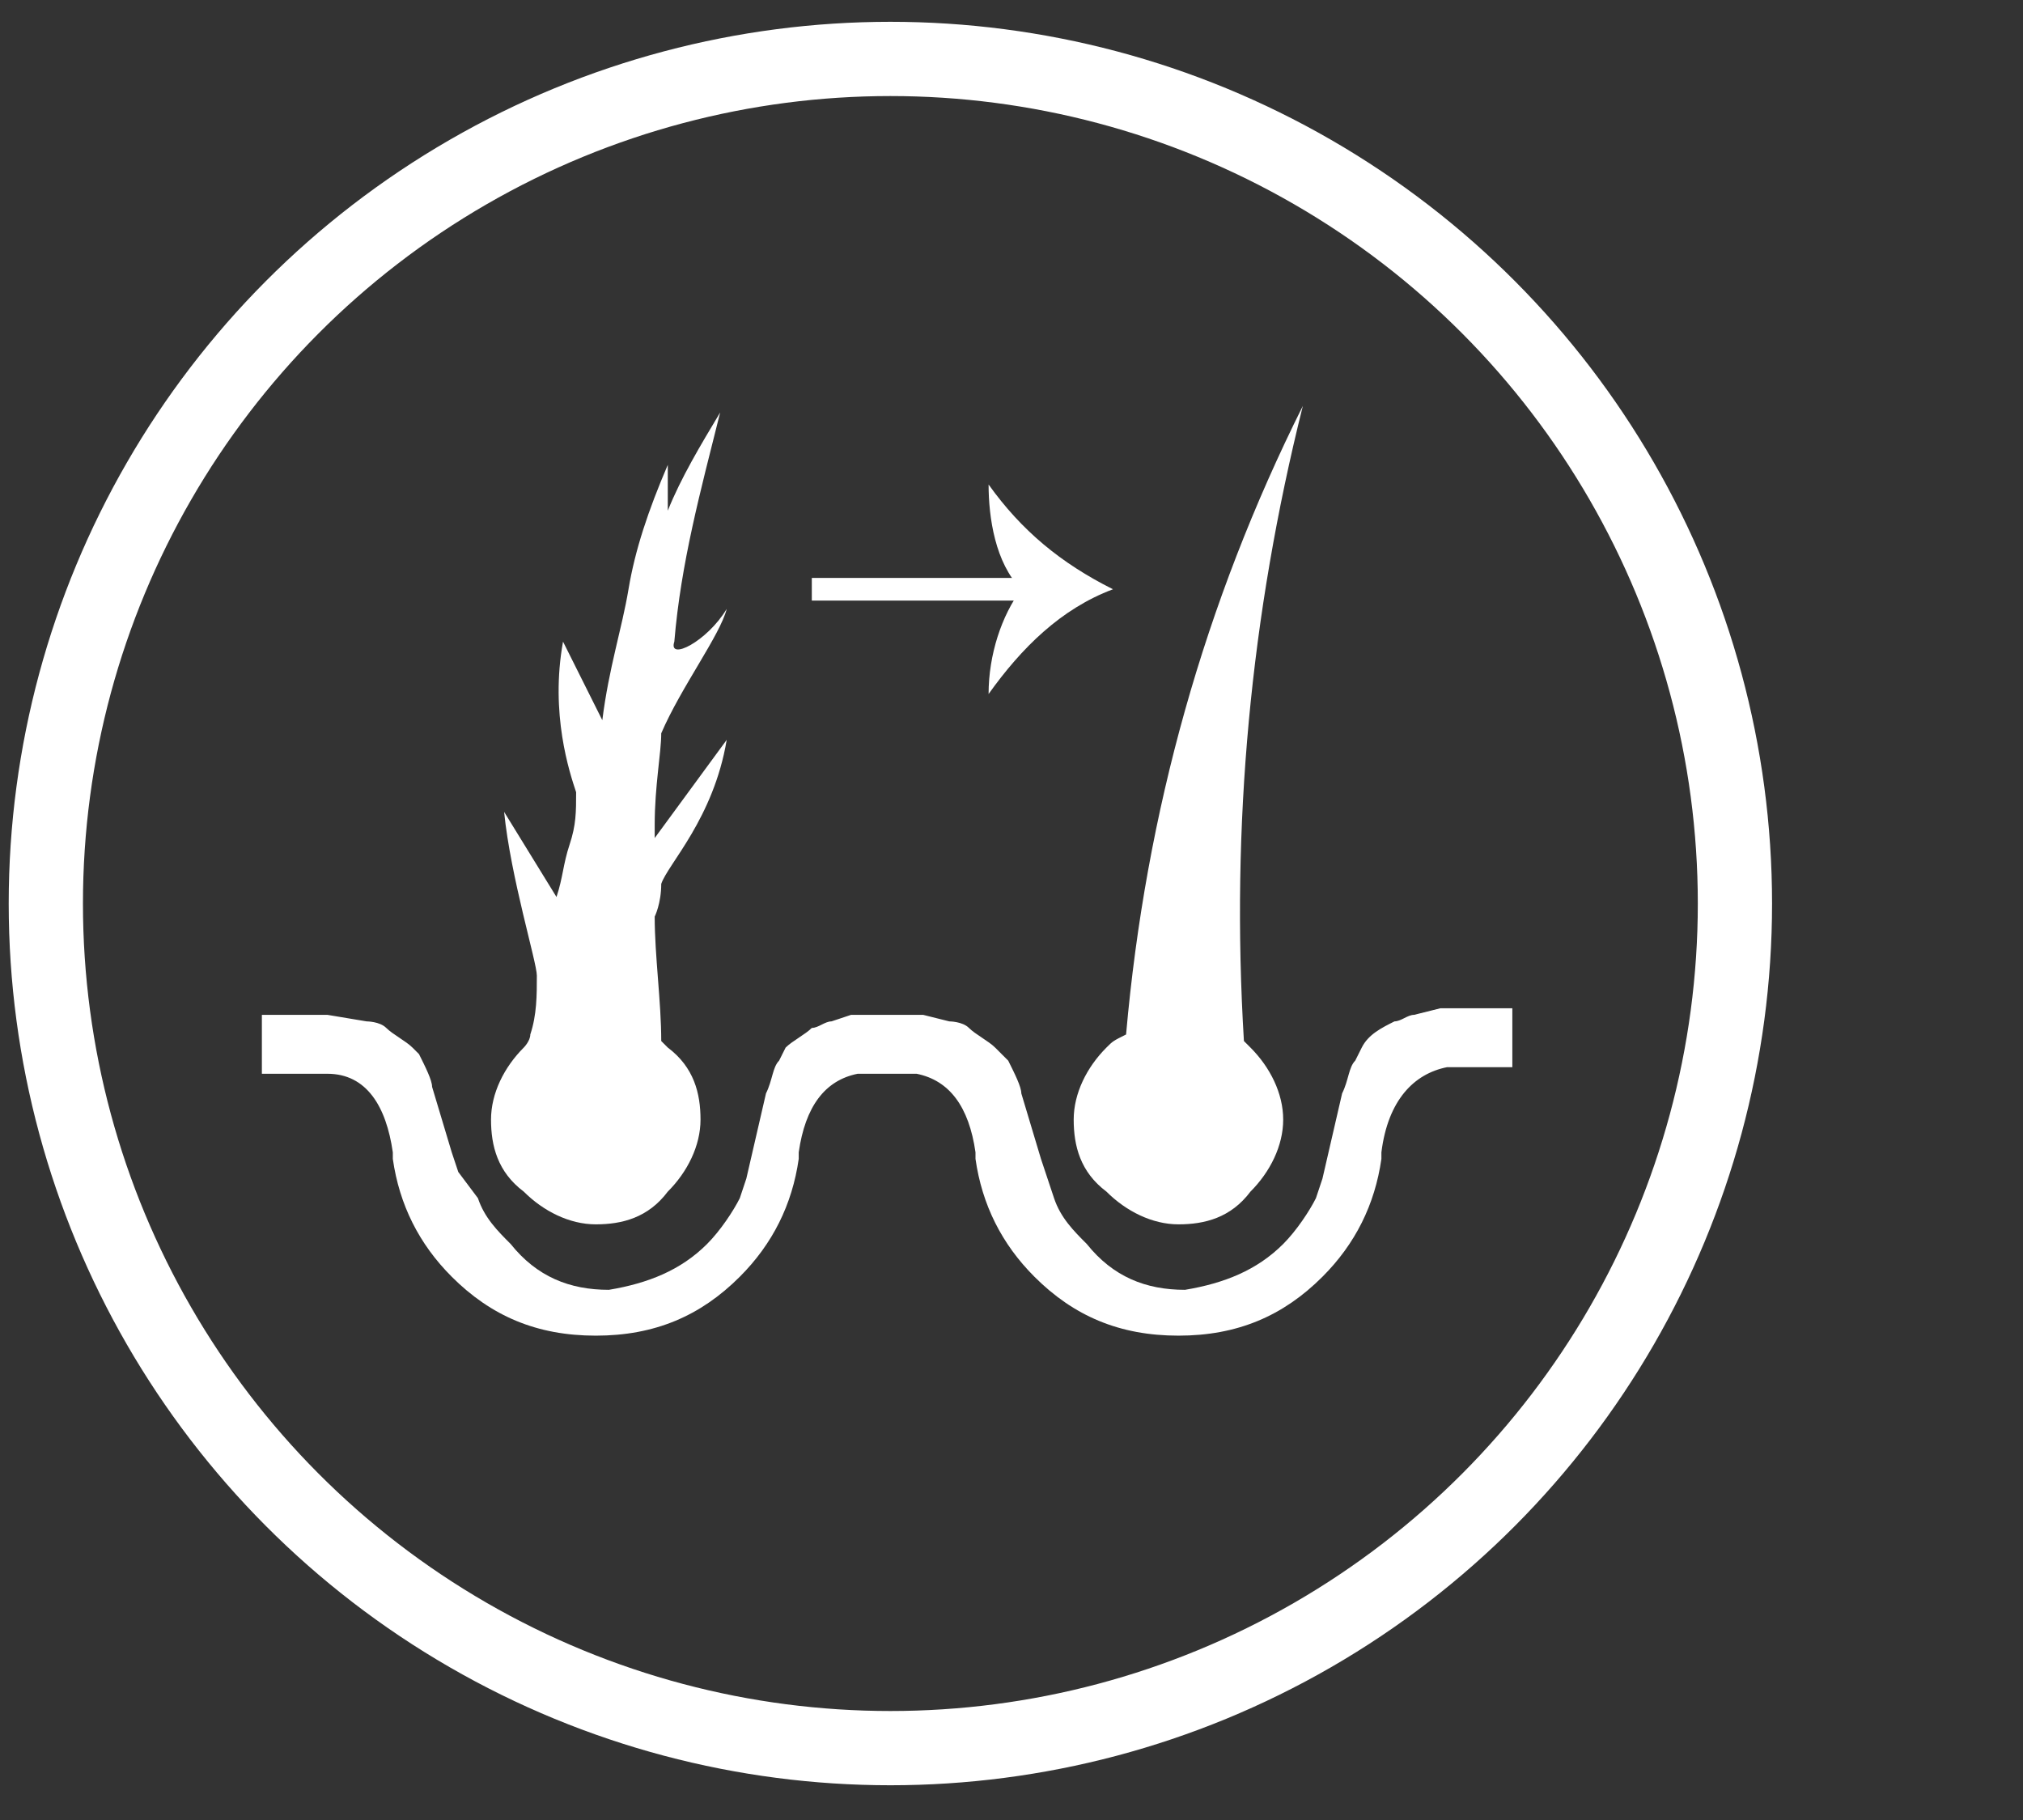 <?xml version="1.0" encoding="utf-8"?>
<!-- Generator: Adobe Illustrator 29.4.0, SVG Export Plug-In . SVG Version: 9.03 Build 0)  -->
<svg version="1.0" xmlns="http://www.w3.org/2000/svg" xmlns:xlink="http://www.w3.org/1999/xlink" x="0px" y="0px"
	 viewBox="0 0 30.9 27.8" style="enable-background:new 0 0 30.9 27.8;" xml:space="preserve">
<rect x="0" y="0" width="30.9" height="27.8" fill="#333333" stroke="none"/>
<style type="text/css">
	.st0{display:none;}
	.st1{display:inline;fill:#0080BB;}
	.st2{fill:none;stroke:#FFFFFF;stroke-width:1.134;stroke-miterlimit:10;}
	.st3{fill:none;stroke:#FFFFFF;stroke-width:0.346;stroke-miterlimit:10;}
	.st4{fill:#FFFFFF;}
</style>
<g id="Laag_2">
</g>
<g id="Laag_1">
	<g id="Laag_2_00000134933286314848706620000015850894842500468883_" class="st0">
		<rect y="0" class="st1" width="30.9" height="27.8"/>
	</g>
	<g id="Laag_1_00000046311141426820905030000005767121709054901677_">
		<g>
			<g>
				<circle class="st2" cx="13.6" cy="13.8" r="12.9"/>
			</g>
		</g>
	</g>
	<g>
		<g>
			<line class="st3" x1="12.4" y1="9" x2="15.8" y2="9"/>
			<path class="st4" d="M15.6,9c-0.4-0.4-0.5-1.1-0.5-1.6C15.6,8.1,16.2,8.6,17,9c-0.8,0.3-1.4,0.9-1.9,1.6C15.1,10,15.3,9.4,15.6,9
				z"/>
		</g>
		<g id="Layer0_0_FILL">
			<path class="st4" d="M10.2,7.8V7.1C9.9,7.8,9.7,8.4,9.6,9c-0.1,0.6-0.3,1.2-0.4,2L8.6,9.8c-0.2,1.1,0.1,2,0.2,2.3
				c0,0.3,0,0.5-0.1,0.8c-0.1,0.3-0.1,0.5-0.2,0.8l-0.8-1.3c0.1,1,0.5,2.3,0.5,2.5c0,0.3,0,0.6-0.1,0.9C8.1,15.9,8,16,8,16
				c-0.3,0.3-0.5,0.7-0.5,1.1s0.1,0.8,0.5,1.1c0.3,0.3,0.7,0.5,1.1,0.5c0.4,0,0.8-0.1,1.1-0.5c0.3-0.3,0.5-0.7,0.5-1.1
				s-0.1-0.8-0.5-1.1l-0.1-0.1c0-0.6-0.1-1.3-0.1-1.9c0,0,0.1-0.2,0.1-0.5c0.1-0.3,0.8-1,1-2.2L10,12.8c0-0.1,0-0.1,0-0.2
				c0-0.6,0.1-1.1,0.1-1.4c0.3-0.7,0.9-1.5,1-1.9c-0.3,0.5-0.9,0.8-0.8,0.5c0.1-1.2,0.4-2.3,0.7-3.5C10.7,6.8,10.4,7.3,10.2,7.8
				 M10,13.8C10,13.6,10,13.6,10,13.8C10,13.8,10,13.8,10,13.8L10,13.8 M19.1,16L19,15.9c-0.2-3.3,0.1-6.5,0.9-9.7
				c-1.5,3-2.4,6.2-2.7,9.6C17,15.9,17,15.9,16.9,16c-0.3,0.3-0.5,0.7-0.5,1.1s0.1,0.8,0.5,1.1c0.3,0.3,0.7,0.5,1.1,0.5
				c0.4,0,0.8-0.1,1.1-0.5c0.3-0.3,0.5-0.7,0.5-1.1S19.4,16.3,19.1,16 M20.8,16l-0.1,0.2c-0.1,0.1-0.1,0.3-0.2,0.5l-0.3,1.3
				l-0.1,0.3c-0.1,0.2-0.3,0.5-0.5,0.7c-0.4,0.4-0.9,0.6-1.5,0.7h0c-0.6,0-1.1-0.2-1.5-0.7c-0.2-0.2-0.4-0.4-0.5-0.7l-0.1-0.3
				l-0.1-0.3l-0.3-1c0-0.1-0.1-0.3-0.2-0.5L15.2,16c-0.1-0.1-0.3-0.2-0.4-0.3c-0.1-0.1-0.3-0.1-0.3-0.1l-0.4-0.1v0h-0.3h-0.6h-0.1
				H13l0,0c0,0-0.3,0.1-0.3,0.1c-0.1,0-0.2,0.1-0.3,0.1c-0.1,0.1-0.3,0.2-0.4,0.3l-0.1,0.2c-0.1,0.1-0.1,0.3-0.2,0.5l-0.3,1.3
				l-0.1,0.3c-0.1,0.2-0.3,0.5-0.5,0.7c-0.4,0.4-0.9,0.6-1.5,0.7h0c-0.6,0-1.1-0.2-1.5-0.7c-0.2-0.2-0.4-0.4-0.5-0.7L7,17.9
				l-0.1-0.3l-0.3-1c0-0.1-0.1-0.3-0.2-0.5L6.3,16c-0.1-0.1-0.3-0.2-0.4-0.3c-0.1-0.1-0.3-0.1-0.3-0.1l-0.6-0.1H4v0.9h1
				c0.6,0,0.9,0.5,1,1.2v0.1c0.1,0.7,0.4,1.3,0.9,1.8c0.6,0.6,1.3,0.9,2.2,0.9h0c0.9,0,1.6-0.3,2.2-0.9c0.5-0.5,0.8-1.1,0.9-1.8
				v-0.1c0.1-0.7,0.4-1.1,0.9-1.2H14c0.5,0.1,0.8,0.5,0.9,1.2v0.1c0.1,0.7,0.4,1.3,0.9,1.8c0.6,0.6,1.3,0.9,2.2,0.9h0
				c0.9,0,1.6-0.3,2.2-0.9c0.5-0.5,0.8-1.1,0.9-1.8v-0.1c0.1-0.8,0.5-1.2,1-1.3h1v-0.9h-1H22l-0.4,0.1c-0.1,0-0.2,0.1-0.3,0.1
				C21.1,15.7,20.9,15.8,20.8,16L20.8,16z"/>
		</g>
	</g>
</g>
</svg>
